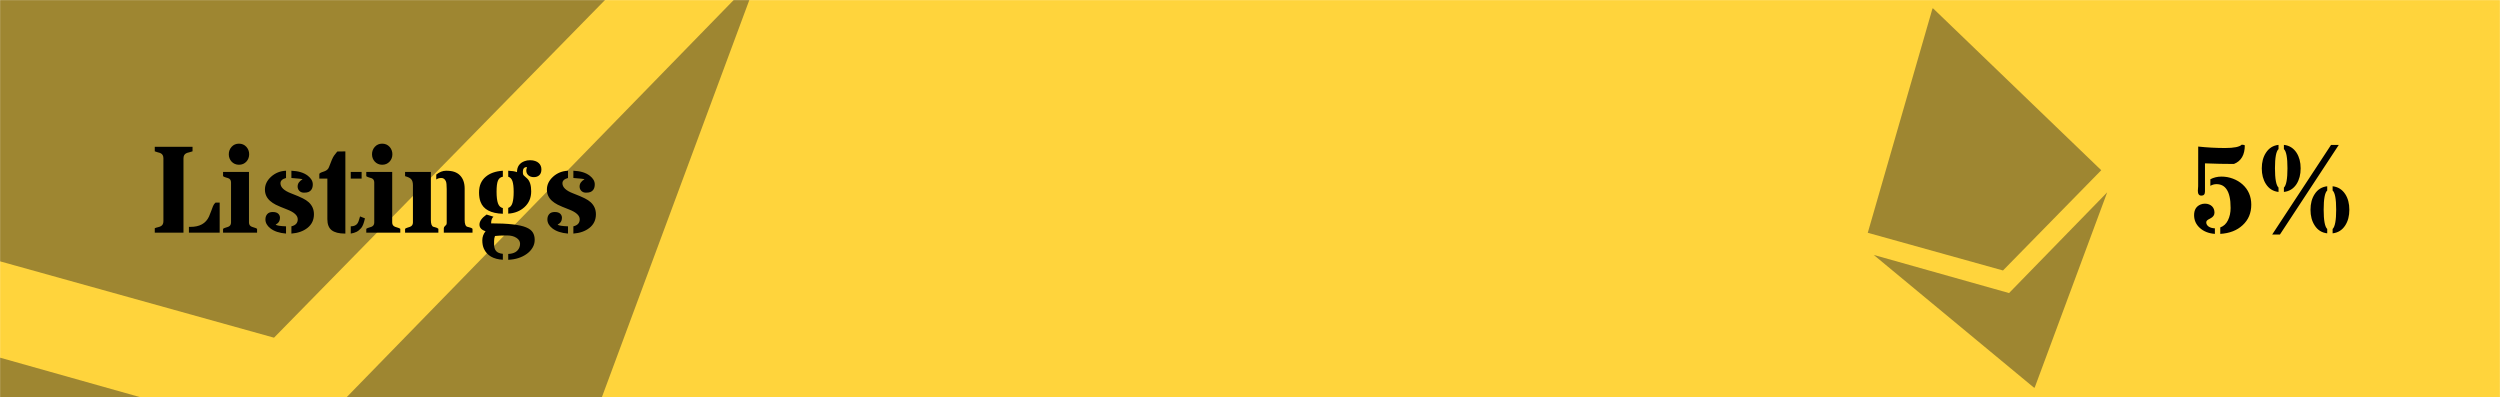 <svg width="2020" height="321" viewBox="0 0 2020 321" fill="none" xmlns="http://www.w3.org/2000/svg">
<g clip-path="url(#clip0_399_2219)">
<mask id="mask0_399_2219" style="mask-type:luminance" maskUnits="userSpaceOnUse" x="0" y="0" width="2020" height="321">
<path d="M2020 0H0V321H2020V0Z" fill="white"/>
</mask>
<g mask="url(#mask0_399_2219)">
<path d="M2020 0H0V321H2020V0Z" fill="#FFD43C"/>
<mask id="mask1_399_2219" style="mask-type:luminance" maskUnits="userSpaceOnUse" x="1408" y="-35" width="390" height="390">
<path d="M1715.16 -34.725L1408 47.578L1490.3 354.738L1797.46 272.435L1715.16 -34.725Z" fill="white"/>
</mask>
<g mask="url(#mask1_399_2219)">
<path d="M1561.58 6.422L1509.16 188.092L1618.42 218.542L1697.81 137.544L1561.58 6.422ZM1643.88 313.582L1513.95 205.971L1623.31 236.792L1702.6 155.423L1643.88 313.582Z" fill="#222222" fill-opacity="0.44"/>
</g>
<mask id="mask2_399_2219" style="mask-type:luminance" maskUnits="userSpaceOnUse" x="-758" y="-907" width="1813" height="1814">
<path d="M671.696 -906.008L-758 -522.922L-374.914 906.774L1054.78 523.688L671.696 -906.008Z" fill="white"/>
</mask>
<g mask="url(#mask2_399_2219)">
<path d="M-43.152 -714.469L-287.133 131.123L221.4 272.854L590.938 -104.156L-43.152 -714.469ZM339.934 715.225L-264.834 214.343L244.162 357.802L613.237 -20.935L339.934 715.225Z" fill="#222222" fill-opacity="0.44"/>
</g>
</g>
<path d="M152.641 183.264C152.836 183.296 153.048 183.312 153.275 183.312C153.503 183.312 153.731 183.312 153.959 183.312C161.316 183.312 166.28 180.546 168.852 175.012C169.535 173.514 170.121 172.049 170.609 170.617C171.13 169.152 171.635 167.801 172.123 166.564C172.644 165.327 173.327 164.367 174.174 163.684H177.494V188H152.641V183.264ZM148.246 188H125.053V184.387C125.932 184.029 126.778 183.768 127.592 183.605C128.438 183.41 129.187 183.15 129.838 182.824C131.303 182.108 132.035 180.741 132.035 178.723V127.99C132.035 125.939 131.303 124.556 129.838 123.84C129.187 123.514 128.438 123.27 127.592 123.107C126.778 122.912 125.932 122.635 125.053 122.277V118.615H155.57V122.277C154.594 122.635 153.666 122.912 152.787 123.107C151.908 123.27 151.143 123.514 150.492 123.84C148.995 124.556 148.246 125.939 148.246 127.99V188ZM201.176 179.797C201.176 181.49 201.957 182.645 203.52 183.264C204.171 183.524 204.87 183.752 205.619 183.947C206.368 184.143 207.068 184.452 207.719 184.875V188H180.229V184.875C180.847 184.452 181.531 184.143 182.279 183.947C183.028 183.752 183.728 183.524 184.379 183.264C185.909 182.645 186.674 181.49 186.674 179.797V147.424C186.674 145.666 185.909 144.51 184.379 143.957C183.728 143.697 183.028 143.485 182.279 143.322C181.531 143.127 180.847 142.801 180.229 142.346V138.928H201.176V179.797ZM193.07 133.117C191.833 133.117 190.71 132.889 189.701 132.434C188.692 131.978 187.829 131.359 187.113 130.578C185.616 128.951 184.867 126.965 184.867 124.621C184.867 122.342 185.616 120.357 187.113 118.664C188.676 116.939 190.661 116.076 193.07 116.076C195.512 116.076 197.514 116.939 199.076 118.664C200.574 120.357 201.322 122.342 201.322 124.621C201.322 126.965 200.574 128.951 199.076 130.578C197.514 132.271 195.512 133.117 193.07 133.117ZM231.107 143.811C228.113 144.624 226.615 146.04 226.615 148.059C226.615 151.314 229.464 154.032 235.16 156.213C239.652 157.938 242.826 159.289 244.682 160.266C246.57 161.21 248.148 162.251 249.418 163.391C252.25 165.995 253.666 169.234 253.666 173.107C253.666 177.697 251.924 181.376 248.441 184.143C245.056 186.812 240.727 188.342 235.453 188.732V182.873C238.871 182.059 240.58 180.171 240.58 177.209C240.58 174.149 237.781 171.529 232.182 169.348C227.787 167.655 224.662 166.337 222.807 165.393C220.984 164.449 219.454 163.423 218.217 162.316C215.45 159.842 214.066 156.799 214.066 153.186C214.066 149.279 215.727 145.812 219.047 142.785C222.4 139.758 226.42 138.146 231.107 137.951V143.811ZM244.486 144.836C243.77 144.543 240.759 144.201 235.453 143.811V137.951C241.117 138.179 245.544 139.53 248.734 142.004C251.404 144.087 252.738 146.398 252.738 148.938C252.738 152.095 251.534 154.178 249.125 155.188C248.279 155.513 247.107 155.676 245.609 155.676C244.112 155.676 242.875 155.204 241.898 154.26C240.954 153.283 240.482 152.095 240.482 150.695C240.482 148.319 241.817 146.366 244.486 144.836ZM222.709 181.506C223.555 182.255 226.355 182.71 231.107 182.873V188.732C225.704 188.309 221.456 186.877 218.363 184.436C215.759 182.352 214.457 179.976 214.457 177.307C214.457 175.549 214.945 174.117 215.922 173.01C216.898 171.87 218.38 171.301 220.365 171.301C222.351 171.301 223.816 171.74 224.76 172.619C225.736 173.498 226.225 174.637 226.225 176.037C226.225 178.479 225.053 180.301 222.709 181.506ZM279.057 122.326V188.732H278.666C273.881 188.732 270.316 187.821 267.973 185.998C265.661 184.175 264.506 181.213 264.506 177.111V144.299H258.012V140.393C258.5 139.872 259.118 139.481 259.867 139.221C260.648 138.96 261.43 138.684 262.211 138.391C264.132 137.674 265.352 136.503 265.873 134.875C267.598 130.122 268.949 127.079 269.926 125.744C270.902 124.377 271.765 123.27 272.514 122.424L279.057 122.326ZM283.402 182.873C286.039 182.873 287.895 182.027 288.969 180.334C289.424 179.585 289.783 178.739 290.043 177.795C290.303 176.818 290.596 175.842 290.922 174.865L294.877 176.428C294.063 180.204 293.054 182.808 291.85 184.24C290.645 185.64 289.392 186.665 288.09 187.316C286.82 187.967 285.258 188.439 283.402 188.732V182.873ZM283.402 138.928H292.191V144.299H283.402V138.928ZM316.898 179.797C316.898 181.49 317.68 182.645 319.242 183.264C319.893 183.524 320.593 183.752 321.342 183.947C322.09 184.143 322.79 184.452 323.441 184.875V188H295.951V184.875C296.57 184.452 297.253 184.143 298.002 183.947C298.751 183.752 299.451 183.524 300.102 183.264C301.632 182.645 302.396 181.49 302.396 179.797V147.424C302.396 145.666 301.632 144.51 300.102 143.957C299.451 143.697 298.751 143.485 298.002 143.322C297.253 143.127 296.57 142.801 295.951 142.346V138.928H316.898V179.797ZM308.793 133.117C307.556 133.117 306.433 132.889 305.424 132.434C304.415 131.978 303.552 131.359 302.836 130.578C301.339 128.951 300.59 126.965 300.59 124.621C300.59 122.342 301.339 120.357 302.836 118.664C304.398 116.939 306.384 116.076 308.793 116.076C311.234 116.076 313.236 116.939 314.799 118.664C316.296 120.357 317.045 122.342 317.045 124.621C317.045 126.965 316.296 128.951 314.799 130.578C313.236 132.271 311.234 133.117 308.793 133.117ZM352.494 141.076C355.066 138.993 357.719 137.951 360.453 137.951C363.188 137.951 365.417 138.26 367.143 138.879C368.9 139.497 370.382 140.409 371.586 141.613C374.158 144.185 375.443 147.782 375.443 152.404V177.746C375.443 181.001 376.176 182.84 377.641 183.264C378.096 183.394 378.552 183.508 379.008 183.605C380.277 183.866 381.205 184.289 381.791 184.875V188H358.598V184.582C358.598 183.866 358.858 183.28 359.379 182.824C359.932 182.368 360.323 181.978 360.551 181.652C360.811 181.294 360.941 180.741 360.941 179.992V152.893C360.941 149.54 360.714 147.391 360.258 146.447C359.477 144.689 358.256 143.811 356.596 143.811C354.936 143.811 353.568 144.217 352.494 145.031V141.076ZM348.148 177.746C348.148 180.969 348.832 182.808 350.199 183.264C350.622 183.394 351.062 183.508 351.518 183.605C352.722 183.866 353.617 184.289 354.203 184.875V188H327.299V184.875C327.852 184.452 328.487 184.143 329.203 183.947C329.952 183.752 330.652 183.524 331.303 183.264C332.865 182.645 333.646 181.49 333.646 179.797V149.621C333.646 147.31 333.109 145.633 332.035 144.592C331.189 143.745 329.61 142.997 327.299 142.346V138.928H348.148V177.746ZM392.338 186.828C389.05 185.786 387.406 183.996 387.406 181.457C387.406 178.755 389.327 176.053 393.168 173.352L398.734 175.109C397.465 176.086 396.83 177.876 396.83 180.48C410.535 180.48 419.958 181.555 425.102 183.703C427.706 184.777 429.512 186.161 430.521 187.854C431.531 189.514 432.035 191.499 432.035 193.811C432.035 196.122 431.449 198.238 430.277 200.158C429.138 202.079 427.592 203.739 425.639 205.139C421.57 208.068 416.573 209.663 410.648 209.924V205.188C415.303 204.992 418.298 203.267 419.633 200.012C420.023 199.068 420.219 198.059 420.219 196.984C420.219 195.031 419.226 193.42 417.24 192.15C415.255 190.881 412.797 190.246 409.867 190.246C405.31 190.246 402.006 190.393 399.955 190.686C399.467 191.89 399.223 193.225 399.223 194.689V197.57C399.223 199.686 399.727 201.395 400.736 202.697C401.745 203.999 403.601 204.797 406.303 205.09V209.875C398.653 209.452 393.559 206.506 391.02 201.037C390.141 199.149 389.701 196.854 389.701 194.152C389.701 191.451 390.58 189.009 392.338 186.828ZM425.59 135.021C423.507 135.021 422.465 136.324 422.465 138.928C422.465 140.23 422.628 141.076 422.953 141.467C423.311 141.857 423.669 142.199 424.027 142.492C424.418 142.785 425.102 143.404 426.078 144.348C428.161 146.398 429.203 149.816 429.203 154.602C429.203 159.842 427.38 164.107 423.734 167.395C420.251 170.552 415.889 172.294 410.648 172.619V167.98C412.309 167.427 413.448 166.092 414.066 163.977C414.717 161.861 415.043 158.882 415.043 155.041C415.043 151.2 414.717 148.319 414.066 146.398C413.415 144.478 412.276 143.273 410.648 142.785V137.951C413.513 138.049 415.873 138.423 417.729 139.074C417.729 134.647 419.796 131.685 423.93 130.188C425.232 129.699 426.68 129.455 428.275 129.455C429.903 129.455 431.286 129.667 432.426 130.09C433.598 130.48 434.558 131.034 435.307 131.75C436.739 133.085 437.455 134.794 437.455 136.877C437.455 138.96 436.885 140.523 435.746 141.564C434.639 142.606 433.174 143.127 431.352 143.127C429.529 143.127 428.048 142.622 426.908 141.613C425.801 140.604 425.248 139.318 425.248 137.756C425.248 137.17 425.329 136.665 425.492 136.242C425.688 135.786 425.785 135.477 425.785 135.314C425.785 135.119 425.72 135.021 425.59 135.021ZM406.303 172.717C396.57 172.424 390.564 169.217 388.285 163.098C387.471 160.982 387.064 158.492 387.064 155.627C387.064 152.762 387.52 150.288 388.432 148.205C389.376 146.089 390.694 144.315 392.387 142.883C395.74 139.986 400.378 138.342 406.303 137.951V142.785C404.382 143.111 403.048 144.201 402.299 146.057C401.583 147.847 401.225 150.793 401.225 154.895C401.225 158.996 401.599 162.121 402.348 164.27C403.096 166.418 404.415 167.704 406.303 168.127V172.717ZM458.939 143.811C455.945 144.624 454.447 146.04 454.447 148.059C454.447 151.314 457.296 154.032 462.992 156.213C467.484 157.938 470.658 159.289 472.514 160.266C474.402 161.21 475.98 162.251 477.25 163.391C480.082 165.995 481.498 169.234 481.498 173.107C481.498 177.697 479.757 181.376 476.273 184.143C472.888 186.812 468.559 188.342 463.285 188.732V182.873C466.703 182.059 468.412 180.171 468.412 177.209C468.412 174.149 465.613 171.529 460.014 169.348C455.619 167.655 452.494 166.337 450.639 165.393C448.816 164.449 447.286 163.423 446.049 162.316C443.282 159.842 441.898 156.799 441.898 153.186C441.898 149.279 443.559 145.812 446.879 142.785C450.232 139.758 454.252 138.146 458.939 137.951V143.811ZM472.318 144.836C471.602 144.543 468.591 144.201 463.285 143.811V137.951C468.949 138.179 473.376 139.53 476.566 142.004C479.236 144.087 480.57 146.398 480.57 148.938C480.57 152.095 479.366 154.178 476.957 155.188C476.111 155.513 474.939 155.676 473.441 155.676C471.944 155.676 470.707 155.204 469.73 154.26C468.786 153.283 468.314 152.095 468.314 150.695C468.314 148.319 469.649 146.366 472.318 144.836ZM450.541 181.506C451.387 182.255 454.187 182.71 458.939 182.873V188.732C453.536 188.309 449.288 186.877 446.195 184.436C443.591 182.352 442.289 179.976 442.289 177.307C442.289 175.549 442.777 174.117 443.754 173.01C444.73 171.87 446.212 171.301 448.197 171.301C450.183 171.301 451.648 171.74 452.592 172.619C453.568 173.498 454.057 174.637 454.057 176.037C454.057 178.479 452.885 180.301 450.541 181.506Z" fill="black"/>
<path d="M1789.63 188.977C1784.55 188.586 1780.47 186.958 1777.38 184.094C1774.35 181.327 1772.83 177.909 1772.83 173.84C1772.83 169.543 1774.58 166.678 1778.06 165.246C1779.13 164.79 1780.3 164.562 1781.57 164.562C1782.84 164.562 1783.95 164.758 1784.89 165.148C1785.87 165.539 1786.68 166.06 1787.34 166.711C1788.64 168.013 1789.29 169.722 1789.29 171.838C1789.29 173.824 1788.18 175.37 1785.97 176.477C1784.57 177.16 1783.66 177.73 1783.23 178.186C1782.84 178.609 1782.65 179.13 1782.65 179.748C1782.65 180.367 1782.83 180.985 1783.19 181.604C1783.54 182.189 1784.03 182.694 1784.65 183.117C1785.95 183.964 1787.61 184.419 1789.63 184.484V188.977ZM1805.01 132.482C1797.56 132.482 1789.76 132.32 1781.62 131.994V154.699C1781.62 156.945 1780.66 158.068 1778.74 158.068C1776.82 158.068 1775.86 156.783 1775.86 154.211L1776.11 150.402L1776.15 118.42C1783.51 119.201 1790.75 119.592 1797.88 119.592C1805.04 119.592 1809.52 118.697 1811.31 116.906C1812.29 116.906 1813.12 117.069 1813.8 117.395C1813.8 125.142 1810.87 130.171 1805.01 132.482ZM1799.25 153.234C1798.27 151.704 1797.09 150.581 1795.69 149.865C1794.32 149.149 1792.74 148.791 1790.95 148.791C1789.16 148.791 1787.5 149.247 1785.97 150.158V144.836C1788.7 143.404 1791.68 142.688 1794.9 142.688C1798.13 142.688 1801.22 143.241 1804.18 144.348C1807.14 145.454 1809.73 147.001 1811.95 148.986C1816.67 153.251 1819.03 158.719 1819.03 165.393C1819.03 172.163 1816.7 177.681 1812.04 181.945C1807.52 186.177 1801.5 188.521 1793.98 188.977V183.752C1796.71 182.775 1798.78 180.855 1800.18 177.99C1801.61 175.093 1802.33 171.789 1802.33 168.078C1802.33 164.367 1802.05 161.34 1801.5 158.996C1800.98 156.652 1800.23 154.732 1799.25 153.234ZM1842.17 189.514H1835.92L1883.48 117.102H1889.73L1842.17 189.514ZM1880.4 153.918C1878.48 155.611 1877.52 160.77 1877.52 169.396C1877.52 178.023 1878.48 183.231 1880.4 185.021V188.537C1876.04 188.049 1872.65 185.917 1870.25 182.141C1868 178.69 1866.88 174.475 1866.88 169.494C1866.88 164.481 1868 160.266 1870.25 156.848C1872.65 153.104 1876.04 150.988 1880.4 150.5V153.918ZM1884.75 185.021C1886.67 183.231 1887.63 178.023 1887.63 169.396C1887.63 160.77 1886.67 155.611 1884.75 153.918V150.5C1889.11 150.988 1892.51 153.104 1894.95 156.848C1897.17 160.266 1898.27 164.481 1898.27 169.494C1898.27 174.475 1897.17 178.69 1894.95 182.141C1892.51 185.917 1889.11 188.049 1884.75 188.537V185.021ZM1841.05 120.471C1839.13 122.163 1838.17 127.323 1838.17 135.949C1838.17 144.576 1839.13 149.784 1841.05 151.574V155.09C1836.68 154.602 1833.3 152.486 1830.89 148.742C1828.64 145.259 1827.52 141.027 1827.52 136.047C1827.52 131.034 1828.64 126.818 1830.89 123.4C1833.3 119.657 1836.68 117.541 1841.05 117.053V120.471ZM1845.39 151.574C1847.31 149.784 1848.27 144.576 1848.27 135.949C1848.27 127.323 1847.31 122.163 1845.39 120.471V117.053C1849.75 117.541 1853.16 119.657 1855.6 123.4C1857.81 126.818 1858.92 131.034 1858.92 136.047C1858.92 141.027 1857.81 145.259 1855.6 148.742C1853.16 152.486 1849.75 154.602 1845.39 155.09V151.574Z" fill="black"/>
</g>
<defs>
<clipPath id="clip0_399_2219">
<rect width="2020" height="321" fill="white"/>
</clipPath>
</defs>
</svg>
